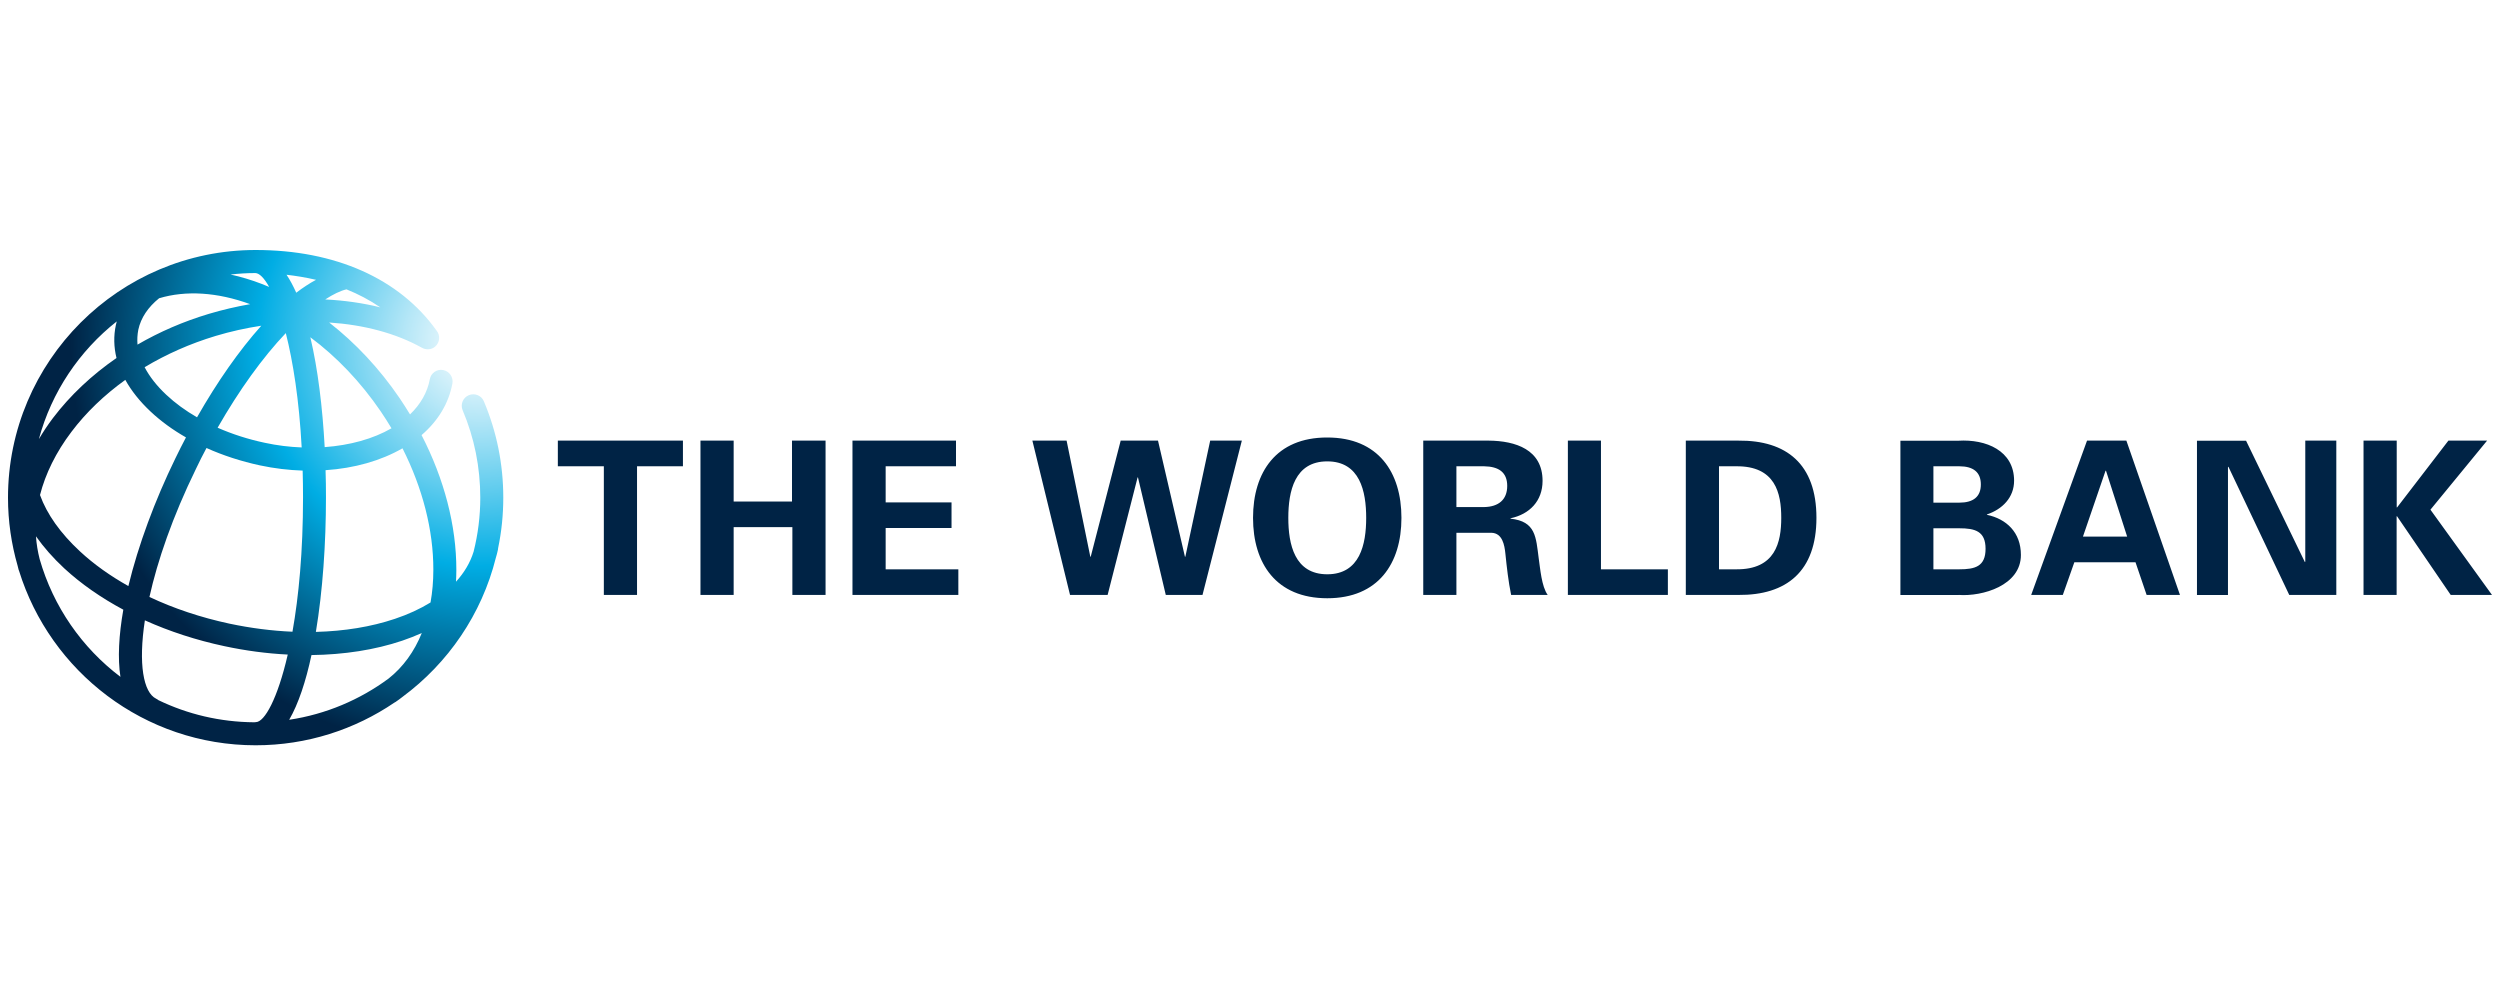 <svg width="80" height="32" viewBox="0 0 80 32" fill="none" xmlns="http://www.w3.org/2000/svg">
<rect width="80" height="32" fill="white"/>
<path d="M17.851 14.1H21.854V14.921H20.385V19.038H19.323V14.921H17.851V14.1ZM23.477 19.038V16.869H25.356V19.038H26.418V14.1H25.344V16.049H23.477V14.1H22.415V19.038H23.477ZM27.279 19.038H30.667V18.218H28.341V16.897H30.449V16.077H28.341V14.921H30.592V14.1H27.279V19.038ZM34.903 17.815H34.89L34.131 14.1H33.036L34.241 19.038H35.444L36.403 15.277H36.415L37.305 19.038H38.48L39.739 14.1H38.726L37.931 17.815H37.918L37.056 14.1H35.862L34.903 17.815ZM40.097 16.572C40.097 18.028 40.836 19.144 42.472 19.144C44.105 19.144 44.846 18.031 44.846 16.572C44.846 15.115 44.108 14 42.472 14C40.836 13.997 40.097 15.113 40.097 16.572ZM41.226 16.572C41.226 15.723 41.426 14.764 42.472 14.764C43.518 14.764 43.718 15.723 43.718 16.572C43.718 17.418 43.518 18.377 42.472 18.377C41.426 18.377 41.226 17.418 41.226 16.572ZM46.605 17.049H47.728C48.077 17.061 48.144 17.439 48.172 17.713C48.218 18.159 48.267 18.603 48.356 19.038H49.526C49.328 18.764 49.287 18.185 49.239 17.869C49.149 17.185 49.149 16.685 48.336 16.597V16.585C48.946 16.456 49.362 16.031 49.362 15.387C49.362 14.382 48.492 14.108 47.644 14.1H45.544V19.038H46.605V17.049ZM46.605 14.921H47.492C47.959 14.928 48.231 15.113 48.231 15.549C48.231 15.987 47.956 16.218 47.492 16.226H46.605V14.921ZM53.372 19.038V18.218H51.231V14.1H50.172V19.038H53.372ZM53.946 19.038H55.628C57.167 19.051 58.126 18.287 58.126 16.569C58.126 14.851 57.167 14.085 55.628 14.1H53.946V19.038ZM55.008 14.921H55.556C56.815 14.908 57 15.782 57 16.569C57 17.354 56.815 18.231 55.556 18.218H55.008V14.921ZM62.679 19.038C63.438 19.092 64.669 18.738 64.669 17.759C64.669 17.036 64.205 16.605 63.582 16.474V16.462C64.074 16.297 64.451 15.921 64.451 15.382C64.451 14.418 63.549 14.049 62.667 14.103H60.813V19.041H62.679V19.038ZM61.869 18.218V16.905H62.697C63.197 16.905 63.538 16.995 63.538 17.561C63.538 18.131 63.197 18.218 62.697 18.218H61.869ZM61.869 16.085V14.921H62.697C63.141 14.921 63.387 15.105 63.387 15.503C63.387 15.9 63.141 16.085 62.697 16.085H61.869ZM66.01 19.038L66.379 17.992H68.336L68.692 19.038H69.759L68.044 14.1H66.785L64.998 19.038H66.01ZM66.654 17.172L67.377 15.064H67.392L68.069 17.172H66.654ZM74.762 19.038V14.1H73.769V17.972L73.756 17.987L71.874 14.103H70.303V19.041H71.295V14.949L71.308 14.933L73.256 19.038H74.762ZM76.692 14.1H75.633V19.038H76.692V16.52H76.705L78.423 19.038H79.744L77.774 16.31L79.587 14.1H78.349L76.708 16.236H76.695V14.1H76.692Z" fill="#002345"/>
<path d="M15 12.646C14.813 12.726 14.726 12.941 14.805 13.128C15.18 14.013 15.369 14.956 15.369 15.926C15.369 16.52 15.295 17.097 15.156 17.651C15.049 18 14.857 18.323 14.592 18.615C14.598 18.49 14.603 18.364 14.603 18.236C14.605 16.82 14.215 15.328 13.49 13.923C14.021 13.467 14.359 12.903 14.477 12.272C14.513 12.072 14.382 11.88 14.182 11.841C13.982 11.803 13.79 11.936 13.754 12.136C13.677 12.554 13.459 12.936 13.121 13.261C13.015 13.087 12.905 12.915 12.79 12.744C12.144 11.795 11.374 10.974 10.533 10.32C11.644 10.392 12.669 10.664 13.498 11.126C13.628 11.2 13.8 11.197 13.921 11.095C14.077 10.964 14.098 10.731 13.967 10.574C12.78 8.915 10.726 8 8.182 8C3.813 8 0.256 11.556 0.256 15.926C0.256 16.68 0.364 17.408 0.562 18.097C0.574 18.144 0.585 18.19 0.597 18.236C0.6 18.246 0.605 18.254 0.608 18.262C1.608 21.492 4.623 23.849 8.18 23.849C9.826 23.849 11.354 23.344 12.623 22.482C12.636 22.474 12.649 22.469 12.659 22.462C12.736 22.41 12.808 22.356 12.88 22.3C14.336 21.223 15.415 19.659 15.867 17.849C15.892 17.767 15.915 17.68 15.933 17.595C15.938 17.574 15.938 17.554 15.941 17.533C16.049 17.013 16.105 16.474 16.105 15.923C16.105 14.854 15.895 13.815 15.482 12.838C15.405 12.654 15.187 12.567 15 12.646ZM12.182 13.162C12.303 13.341 12.418 13.521 12.528 13.705C11.938 14.046 11.195 14.249 10.39 14.308C10.321 13.036 10.172 11.81 9.931 10.792C10.769 11.415 11.539 12.22 12.182 13.162ZM11.087 9.259C11.457 9.408 11.823 9.597 12.172 9.836C11.615 9.697 11.023 9.613 10.408 9.582C10.659 9.418 10.892 9.305 11.087 9.259ZM10.113 8.954C9.908 9.064 9.695 9.203 9.48 9.367C9.382 9.149 9.28 8.956 9.169 8.792C9.464 8.826 9.782 8.877 10.113 8.954ZM6.608 14.336C7.136 14.574 7.713 14.761 8.318 14.892C8.777 14.99 9.233 15.044 9.685 15.059C9.692 15.336 9.697 15.62 9.697 15.913C9.697 17.649 9.559 19.09 9.359 20.215C8.7 20.187 8.021 20.1 7.339 19.956C6.426 19.759 5.564 19.472 4.782 19.103C5.039 17.949 5.515 16.549 6.274 14.997C6.38 14.772 6.492 14.551 6.608 14.336ZM5.321 12.633C5.015 12.346 4.785 12.051 4.628 11.751C5.318 11.336 6.082 10.997 6.897 10.751C7.382 10.605 7.872 10.497 8.362 10.423C7.654 11.213 6.951 12.218 6.305 13.354C5.936 13.141 5.605 12.9 5.321 12.633ZM9.654 14.318C9.264 14.303 8.864 14.254 8.472 14.169C7.939 14.056 7.431 13.892 6.964 13.687C7.651 12.485 8.405 11.438 9.146 10.659C9.377 11.572 9.572 12.797 9.654 14.318ZM8.172 8.738C8.297 8.741 8.451 8.89 8.613 9.182C8.531 9.146 8.449 9.113 8.367 9.082C8.033 8.954 7.703 8.856 7.377 8.785C7.639 8.754 7.903 8.738 8.172 8.738ZM4.426 10.551C4.508 10.169 4.739 9.828 5.092 9.544C5.951 9.287 6.954 9.349 8.005 9.733C7.564 9.81 7.121 9.913 6.682 10.044C5.869 10.287 5.103 10.62 4.4 11.028C4.387 10.867 4.395 10.708 4.426 10.551ZM3.736 10.285C3.726 10.323 3.715 10.359 3.708 10.4C3.633 10.749 3.641 11.103 3.728 11.456C2.936 12.003 2.246 12.651 1.695 13.377C1.528 13.597 1.38 13.823 1.244 14.051C1.651 12.541 2.541 11.228 3.736 10.285ZM3.854 21.659C2.623 20.728 1.705 19.413 1.269 17.892C1.208 17.651 1.167 17.408 1.151 17.162C1.397 17.51 1.698 17.854 2.054 18.185C2.592 18.682 3.233 19.128 3.946 19.51C3.803 20.326 3.762 21.064 3.854 21.659ZM2.556 17.641C1.931 17.061 1.5 16.451 1.28 15.841C1.454 15.159 1.79 14.474 2.285 13.82C2.754 13.197 3.339 12.639 4.01 12.156C4.203 12.505 4.474 12.846 4.818 13.169C5.146 13.477 5.526 13.754 5.951 13.997C5.833 14.218 5.721 14.444 5.61 14.672C4.956 16.013 4.423 17.449 4.108 18.754C3.526 18.428 3 18.054 2.556 17.641ZM8.187 23.108C8.169 23.108 8.151 23.11 8.136 23.113C7.039 23.105 6 22.854 5.069 22.405C5.049 22.387 5.023 22.372 4.997 22.359C4.587 22.159 4.423 21.246 4.636 19.851C5.423 20.205 6.28 20.485 7.18 20.677C7.862 20.823 8.541 20.913 9.208 20.946C8.882 22.364 8.464 23.108 8.187 23.108ZM12.433 21.715C11.515 22.392 10.431 22.856 9.254 23.033C9.549 22.523 9.787 21.805 9.967 20.962C11.008 20.949 11.995 20.797 12.869 20.503C13.09 20.428 13.297 20.346 13.498 20.256C13.257 20.851 12.9 21.346 12.433 21.715ZM13.777 19.279C13.446 19.482 13.067 19.659 12.636 19.803C11.874 20.059 11.018 20.197 10.108 20.221C10.326 18.91 10.431 17.39 10.431 15.91C10.431 15.623 10.428 15.333 10.418 15.046C11.336 14.985 12.185 14.746 12.88 14.346C13.523 15.62 13.869 16.964 13.867 18.231C13.867 18.6 13.836 18.951 13.777 19.279Z" fill="url(#paint0_radial_4929_1916)"/>
<defs>
<radialGradient id="paint0_radial_4929_1916" cx="0" cy="0" r="1" gradientUnits="userSpaceOnUse" gradientTransform="translate(15.387 10.962) scale(13.136 13.136)">
<stop stop-color="white"/>
<stop offset="0.06" stop-color="#EBF8FD"/>
<stop offset="0.183" stop-color="#B6E7F7"/>
<stop offset="0.359" stop-color="#60CCEE"/>
<stop offset="0.544" stop-color="#00ADE4"/>
<stop offset="1" stop-color="#002345"/>
</radialGradient>
</defs>
</svg>

